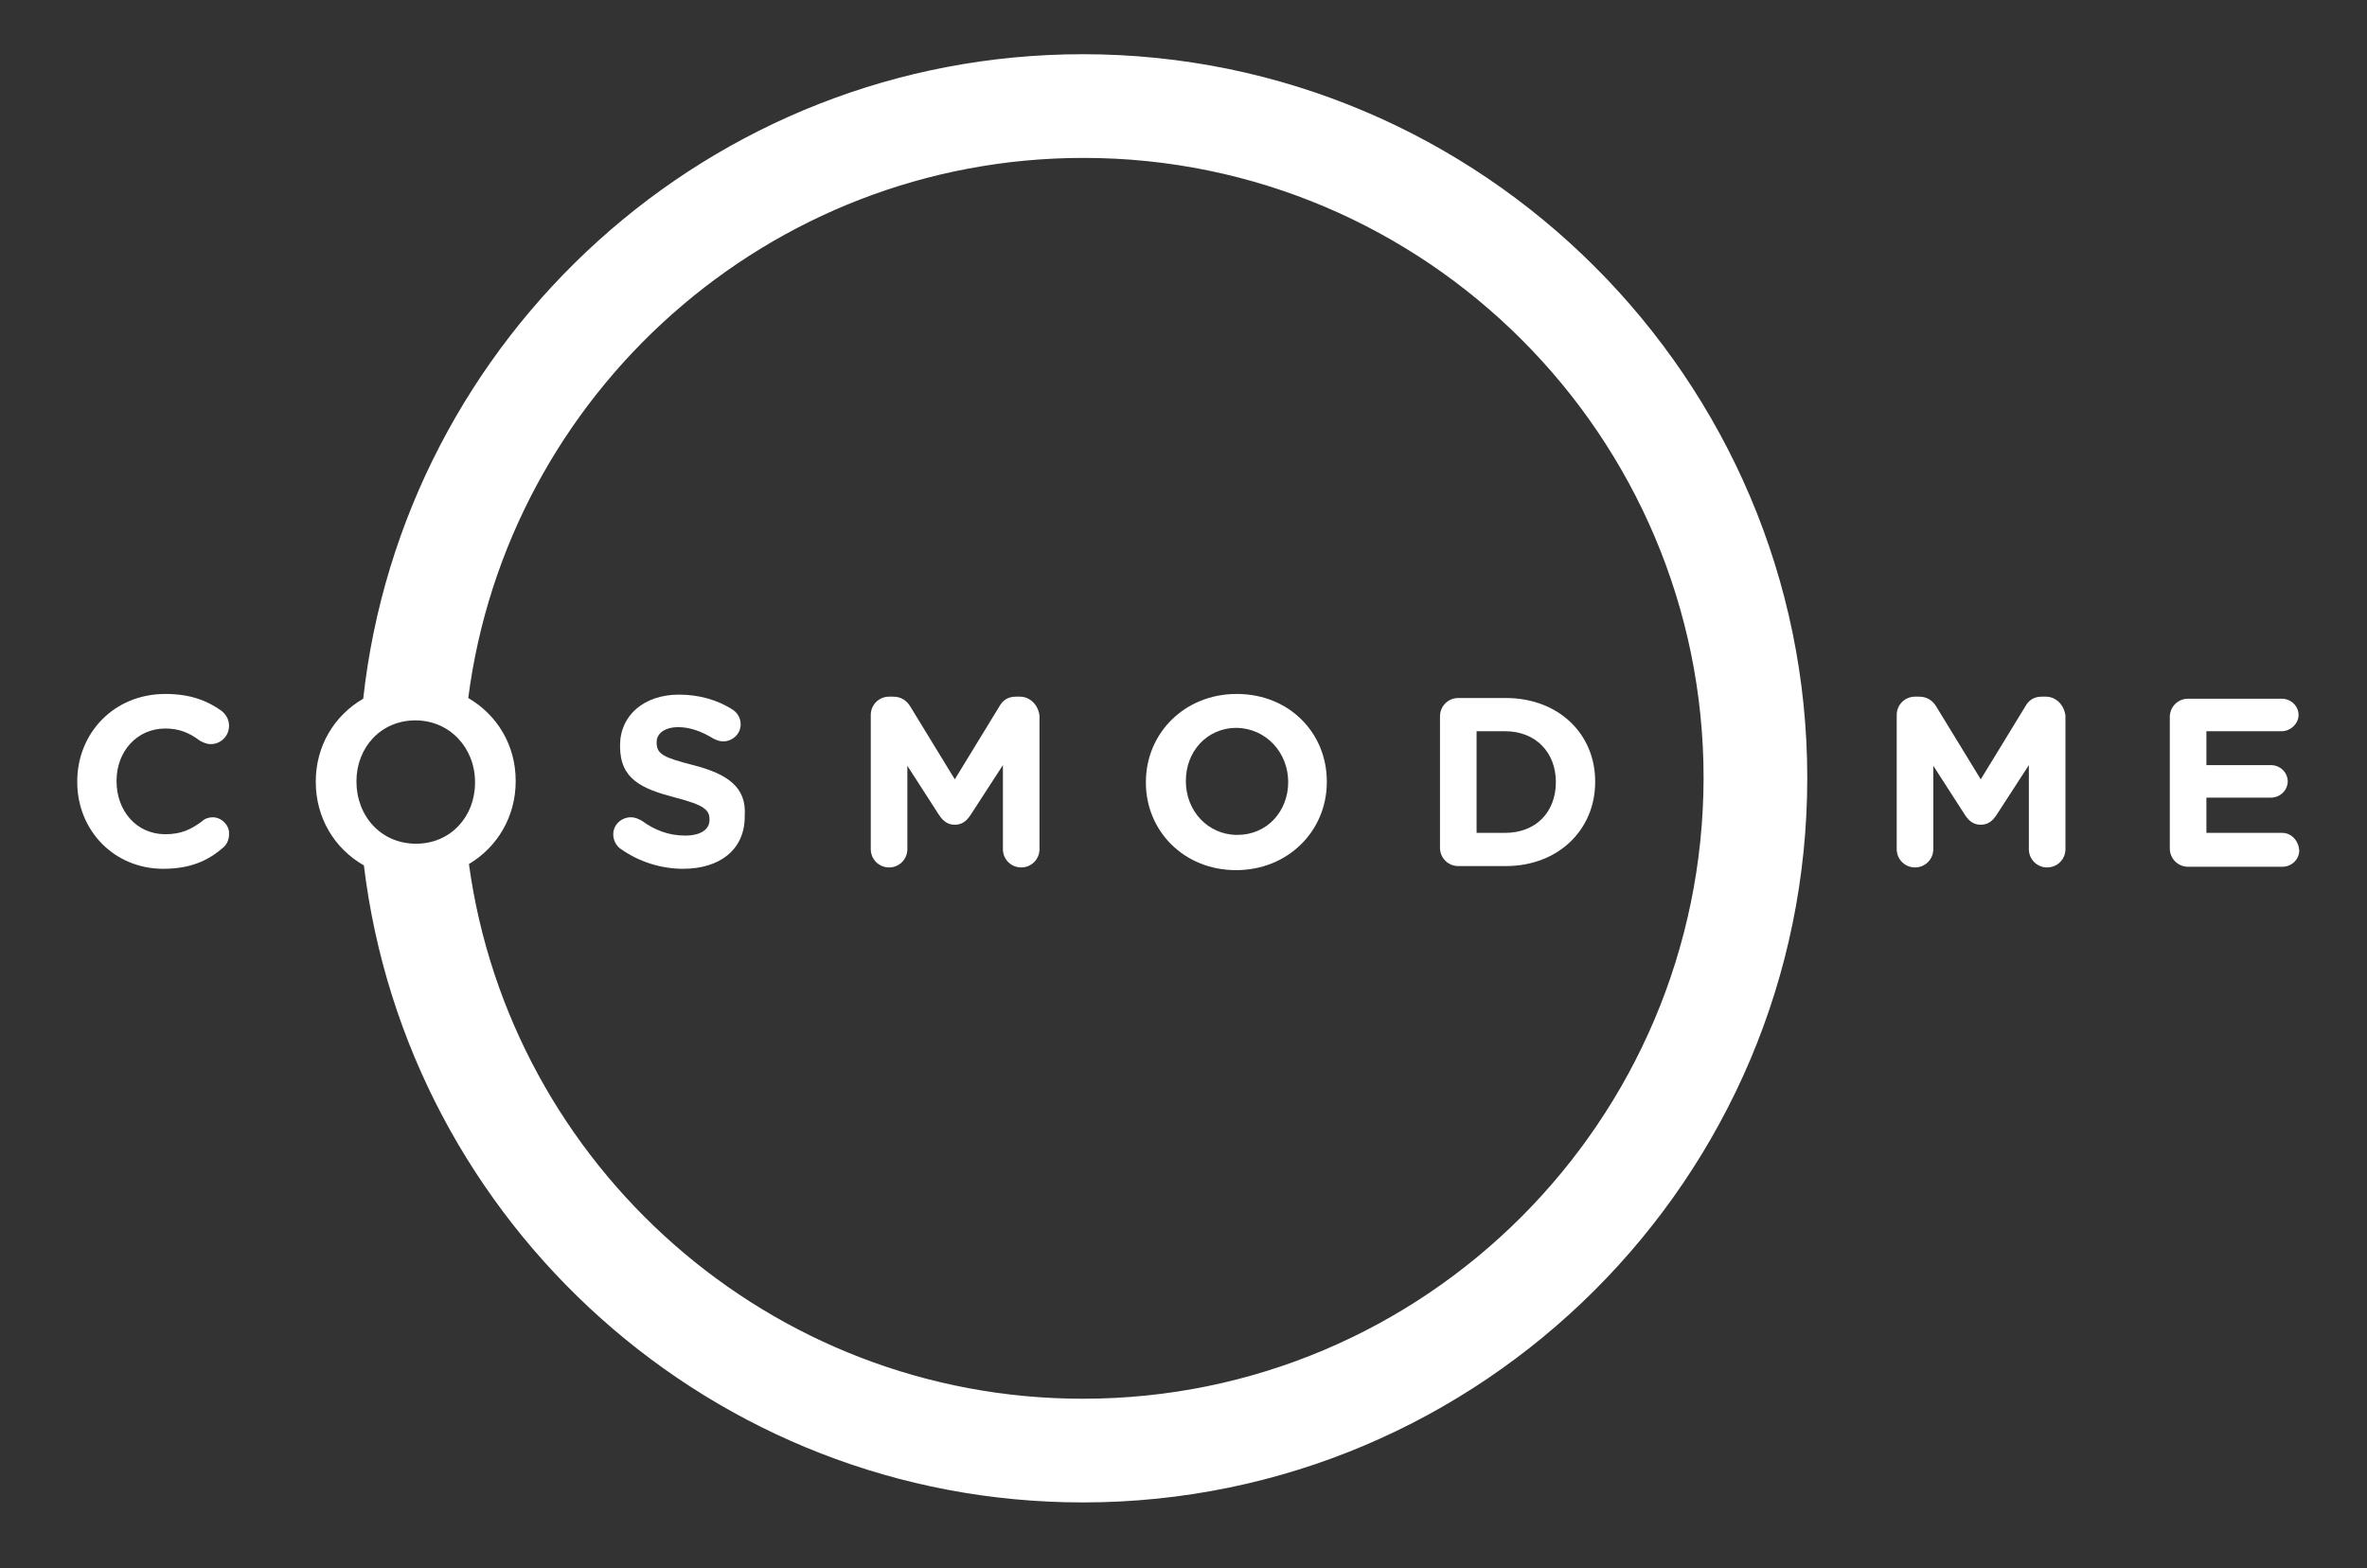 <?xml version="1.0" encoding="utf-8"?>
<!-- Generator: Adobe Illustrator 24.1.2, SVG Export Plug-In . SVG Version: 6.00 Build 0)  -->
<svg version="1.1" id="Calque_1" xmlns="http://www.w3.org/2000/svg" xmlns:xlink="http://www.w3.org/1999/xlink" x="0px" y="0px"
	 viewBox="0 0 349.3 231.4" style="enable-background:new 0 0 349.3 231.4;" xml:space="preserve">
<rect x="0" y="0" width="349.3" height="231.4" fill="#333333" stroke="none"/>
<style type="text/css">
	.st0{fill:#FFFFFF;}
</style>
<g>
	<path class="st0" d="M31.4,120.6c-0.6,0-1.2,0.2-1.6,0.6c-1.6,1.2-3.1,1.9-5.4,1.9c-4.3,0-7.2-3.5-7.2-7.8v-0.1
		c0-4.3,3-7.7,7.2-7.7c2,0,3.5,0.6,5.1,1.8c0.4,0.2,0.9,0.5,1.6,0.5c1.5,0,2.7-1.2,2.7-2.7c0-1-0.5-1.7-1.1-2.2
		c-2.1-1.5-4.6-2.5-8.3-2.5c-7.6,0-13,5.8-13,12.9v0.1c0,7.1,5.4,12.8,12.7,12.8c4,0,6.6-1.2,8.8-3.1c0.5-0.4,0.9-1.1,0.9-2
		C33.9,121.8,32.7,120.6,31.4,120.6L31.4,120.6z"/>
	<path class="st0" d="M102.3,112.9c-4.3-1.1-5.4-1.6-5.4-3.3v-0.1c0-1.2,1.1-2.2,3.2-2.2c1.7,0,3.4,0.6,5.2,1.7
		c0.4,0.2,0.9,0.4,1.4,0.4c1.4,0,2.6-1.1,2.6-2.5c0-1.1-0.6-1.8-1.2-2.2c-2.2-1.4-4.9-2.2-7.9-2.2c-5.1,0-8.7,3-8.7,7.5v0.1
		c0,4.9,3.2,6.3,8.2,7.6c4.2,1.1,5,1.8,5,3.2v0.1c0,1.4-1.3,2.3-3.6,2.3c-2.4,0-4.5-0.8-6.4-2.2c-0.4-0.2-0.9-0.5-1.6-0.5
		c-1.4,0-2.6,1.1-2.6,2.5c0,0.9,0.4,1.6,1,2.1c2.8,2,6.1,3,9.3,3c5.4,0,9.1-2.8,9.1-7.7v-0.1C110.2,116.1,107.3,114.2,102.3,112.9
		L102.3,112.9z"/>
	<path class="st0" d="M150.5,102.8h-0.6c-1.1,0-1.9,0.5-2.4,1.4l-6.6,10.8l-6.6-10.8c-0.5-0.8-1.3-1.4-2.5-1.4h-0.6
		c-1.5,0-2.7,1.2-2.7,2.7v19.8c0,1.5,1.2,2.7,2.7,2.7s2.7-1.2,2.7-2.7V113l4.7,7.3c0.6,0.9,1.3,1.4,2.3,1.4s1.7-0.5,2.3-1.4l4.8-7.4
		v12.4c0,1.5,1.2,2.7,2.7,2.7s2.7-1.2,2.7-2.7v-19.7C153.2,104,152,102.8,150.5,102.8L150.5,102.8z"/>
	<path class="st0" d="M190.1,115.4c0,4.3-3.1,7.8-7.5,7.8s-7.6-3.6-7.6-7.9v-0.1c0-4.3,3.1-7.8,7.5-7.8
		C186.9,107.5,190.1,111.1,190.1,115.4L190.1,115.4L190.1,115.4z M182.5,102.4c-7.7,0-13.4,5.8-13.4,13v0.1
		c0,7.1,5.6,12.9,13.3,12.9s13.4-5.8,13.4-13v-0.1C195.8,108.2,190.3,102.4,182.5,102.4L182.5,102.4z"/>
	<path class="st0" d="M229.6,115.4L229.6,115.4c0,4.5-3,7.5-7.5,7.5h-4.2v-15h4.2C226.6,107.9,229.6,111,229.6,115.4L229.6,115.4z
		 M215.2,103c-1.5,0-2.7,1.2-2.7,2.7v19.4c0,1.5,1.2,2.7,2.7,2.7h7c7.8,0,13.2-5.4,13.2-12.4v-0.1c0-7-5.4-12.3-13.2-12.3H215.2
		L215.2,103z"/>
	<path class="st0" d="M301.9,102.8h-0.6c-1.1,0-1.9,0.5-2.4,1.4l-6.6,10.8l-6.6-10.8c-0.5-0.8-1.3-1.4-2.5-1.4h-0.6
		c-1.5,0-2.7,1.2-2.7,2.7v19.8c0,1.5,1.2,2.7,2.7,2.7s2.7-1.2,2.7-2.7V113l4.7,7.3c0.6,0.9,1.3,1.4,2.3,1.4s1.7-0.5,2.3-1.4l4.8-7.4
		v12.4c0,1.5,1.2,2.7,2.7,2.7s2.7-1.2,2.7-2.7v-19.7C304.6,104,303.4,102.8,301.9,102.8L301.9,102.8z"/>
	<path class="st0" d="M336.8,122.9h-11.2v-5.2h9.5c1.4,0,2.5-1.1,2.5-2.4s-1.1-2.4-2.5-2.4h-9.5v-5h11.1c1.3,0,2.5-1.1,2.5-2.4
		s-1.1-2.4-2.5-2.4h-13.8c-1.5,0-2.7,1.2-2.7,2.7v19.4c0,1.5,1.2,2.7,2.7,2.7h13.9c1.4,0,2.5-1.1,2.5-2.4
		C339.2,124,338.1,122.9,336.8,122.9L336.8,122.9z"/>
	<path class="st0" d="M159.8,206.4c-46.2,0-84.5-34.4-90.6-78.9c4.2-2.5,6.9-7,6.9-12.2v-0.1c0-5.2-2.7-9.7-7-12.2
		c5.8-44.9,44.3-79.7,90.8-79.7c50.5,0,91.5,41.1,91.5,91.5C251.3,165.4,210.3,206.4,159.8,206.4L159.8,206.4z M52.6,115.3
		c0-5,3.6-9,8.7-9s8.8,4.1,8.8,9.1v0.1c0,5-3.6,9-8.7,9C56.2,124.5,52.6,120.4,52.6,115.3L52.6,115.3L52.6,115.3z M159.8,8
		c-55,0-100.3,41.7-106.2,95.1c-4.3,2.5-7,7-7,12.2v0.1c0,5.2,2.7,9.8,7.1,12.3c6.4,52.9,51.5,94,106.1,94
		c58.9,0,106.9-47.9,106.9-106.9C266.7,56,218.7,8,159.8,8L159.8,8z"/>
</g>
</svg>

